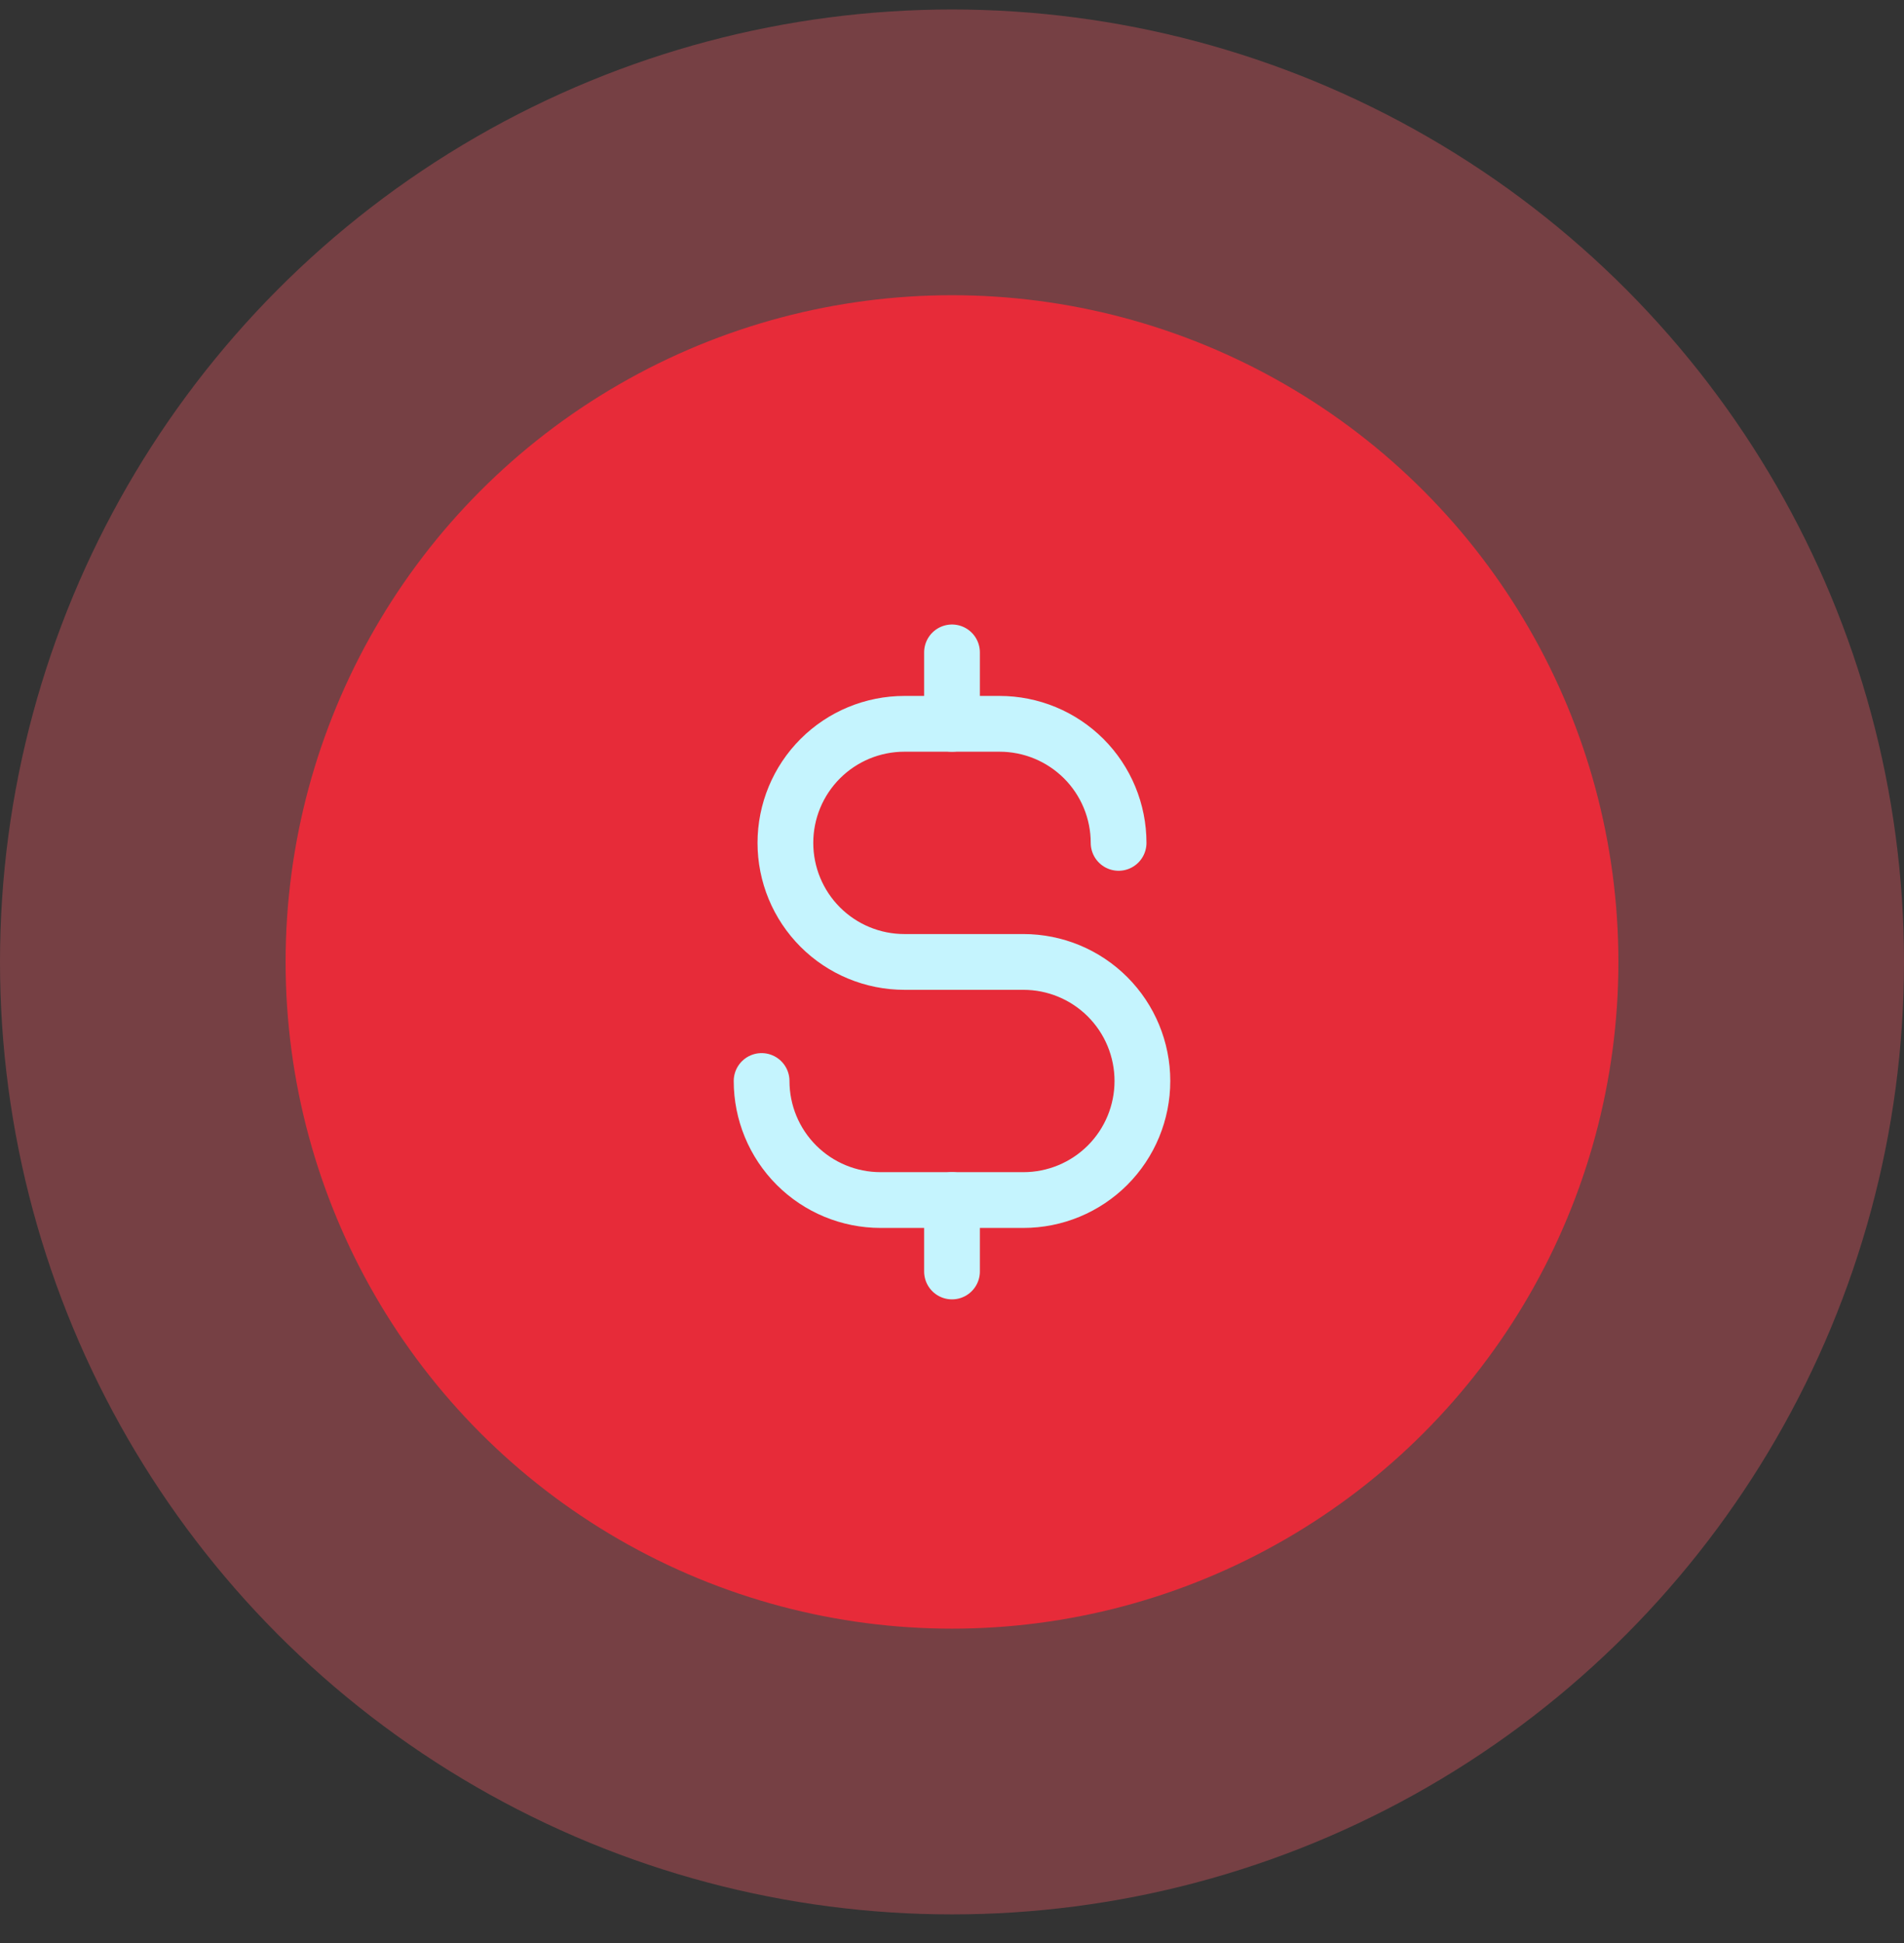 <svg xmlns="http://www.w3.org/2000/svg" width="50" height="51" viewBox="0 0 50 51" fill="none"><rect x="0" y="0" width="50" height="51" fill="#333333" stroke="none"/><circle cx="25" cy="25.249" r="25" fill="#FF5B67" fill-opacity="0.33"></circle><circle cx="25" cy="25.249" r="17.5" fill="#E72B39"></circle><g clip-path="url(#clip0_366_1890)"><path d="M25 17.124V18.999" stroke="#C5F4FE" stroke-width="1.464" stroke-linecap="round" stroke-linejoin="round"></path><path d="M25 31.499V33.374" stroke="#C5F4FE" stroke-width="1.464" stroke-linecap="round" stroke-linejoin="round"></path><path d="M29.375 22.124C29.375 21.714 29.294 21.307 29.137 20.928C28.98 20.549 28.75 20.204 28.46 19.914C28.169 19.624 27.825 19.394 27.446 19.237C27.067 19.08 26.66 18.999 26.25 18.999H23.75C22.921 18.999 22.126 19.328 21.54 19.914C20.954 20.5 20.625 21.295 20.625 22.124C20.625 22.953 20.954 23.748 21.54 24.334C22.126 24.92 22.921 25.249 23.75 25.249H26.875C27.704 25.249 28.499 25.578 29.085 26.164C29.671 26.75 30 27.545 30 28.374C30 29.203 29.671 29.998 29.085 30.584C28.499 31.17 27.704 31.499 26.875 31.499H23.125C22.296 31.499 21.501 31.17 20.915 30.584C20.329 29.998 20 29.203 20 28.374" stroke="#C5F4FE" stroke-width="1.464" stroke-linecap="round" stroke-linejoin="round"></path></g><defs><clipPath id="clip0_366_1890"><rect width="20" height="20" fill="white" transform="translate(15 15.249)"></rect></clipPath></defs></svg>